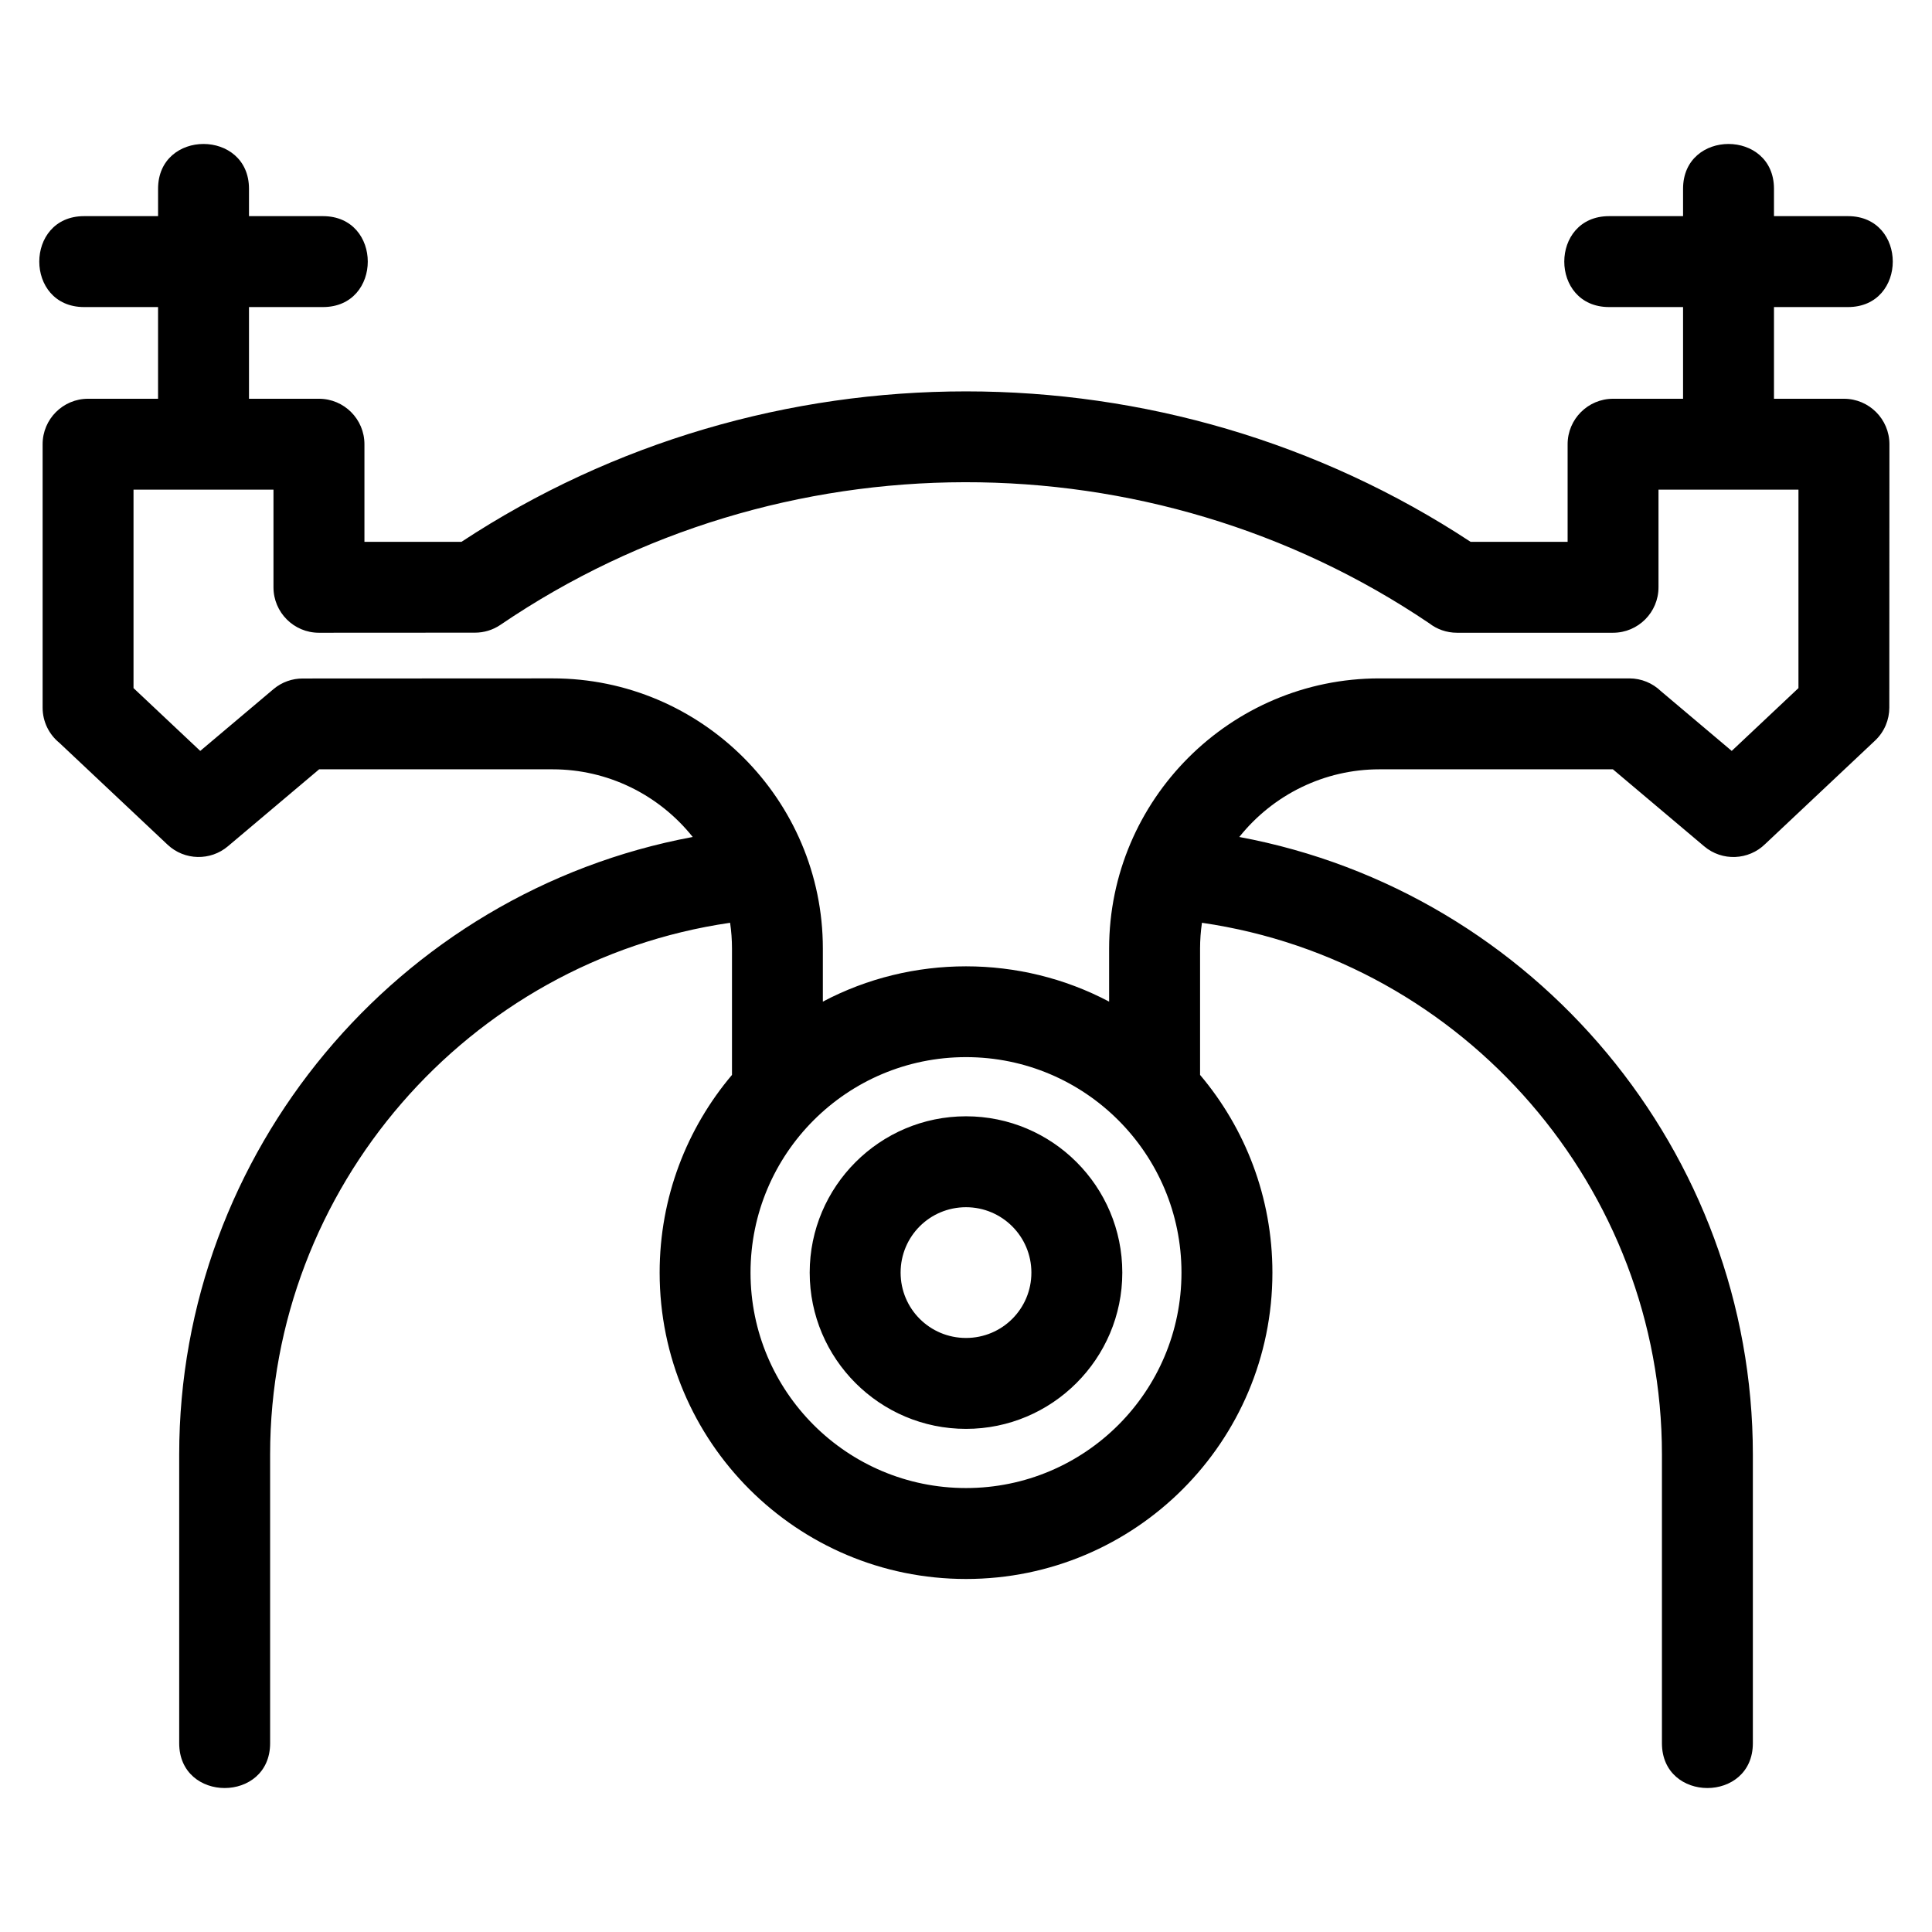 <?xml version="1.0" encoding="UTF-8"?>
<!-- Uploaded to: ICON Repo, www.svgrepo.com, Generator: ICON Repo Mixer Tools -->
<svg fill="#000000" width="800px" height="800px" version="1.1" viewBox="144 144 512 512" xmlns="http://www.w3.org/2000/svg">
 <path d="m400 424.15c-31.562 0-57.102 25.598-57.102 57.102 0 31.531 25.57 57.094 57.102 57.094s57.102-25.562 57.102-57.094c0-31.504-25.539-57.102-57.102-57.102zm0 15.68c22.875 0 41.422 18.547 41.422 41.422 0 22.844-18.602 41.414-41.422 41.414-22.852 0-41.422-18.582-41.422-41.414 0-22.844 18.602-41.422 41.422-41.422zm0 24.094c-9.605 0-17.328 7.731-17.328 17.328 0 9.586 7.723 17.32 17.328 17.32 9.598 0 17.328-7.723 17.328-17.32 0-9.57-7.758-17.328-17.328-17.328zm-233.71-238.55c-15.84 0-15.84-24.094 0-24.094h19.602v-7.246c0-15.84 24.094-15.84 24.094 0v7.246h19.594c15.848 0 15.848 24.094 0 24.094h-19.594v24.301h18.543c6.652 0 12.051 5.398 12.051 12.051v25.867h25.707c80.785-53.164 186.66-53.164 267.44 0h25.707v-25.867c0-6.652 5.398-12.051 12.051-12.051h18.543v-24.301h-19.594c-15.848 0-15.848-24.094 0-24.094h19.594v-7.246c0-15.84 24.094-15.84 24.094 0v7.246h19.602c15.84 0 15.84 24.094 0 24.094h-19.602v24.301h18.543c6.652 0 12.051 5.398 12.051 12.051l-0.031 69.793c0 3.203-1.273 6.391-3.785 8.754l-29.109 27.402c-4.379 4.309-11.406 4.648-16.184 0.594l-24.172-20.391h-61.891c-14.5 0-28.094 6.637-37.121 17.93 78.418 14.609 136.1 83.699 136.1 163.64v76.52c0 15.84-24.094 15.84-24.094 0v-76.52c0-70.438-52.281-130.78-121.9-140.9-0.328 2.238-0.5 4.523-0.5 6.844v33.473c11.961 14.145 19.172 32.43 19.172 52.395 0 44.836-36.363 81.188-81.195 81.188-44.832 0-81.195-36.352-81.195-81.188 0-19.965 7.211-38.25 19.172-52.395v-33.473c0-2.32-0.172-4.606-0.5-6.844-69.621 10.121-121.9 70.461-121.9 140.9v76.52c0 15.84-24.094 15.84-24.094 0v-76.52c0-79.941 57.684-149.03 136.09-163.64-9.027-11.293-22.605-17.93-37.113-17.93h-61.891l-24.172 20.391c-4.602 3.902-11.504 3.812-16-0.422l-28.688-27.004c-2.703-2.207-4.422-5.562-4.422-9.324v-69.793c0-6.652 5.398-12.051 12.051-12.051h18.543v-24.301zm271.64 184.07v-14.062c0-39.453 32.152-71.602 71.602-71.602h66.254c3.242 0 6.188 1.285 8.355 3.367l18.785 15.852 17.684-16.648v-52.586h-37.09v25.867c0 6.652-5.391 12.051-12.043 12.051h-41.363c-2.766 0-5.32-0.934-7.356-2.512-73.965-49.984-172.29-49.828-246.1 0.395-2.078 1.418-4.438 2.094-6.777 2.094l-41.363 0.023c-6.652 0-12.043-5.398-12.043-12.051v-25.867h-37.09v52.586l17.684 16.648 19.375-16.348c2.262-1.918 5.023-2.844 7.766-2.844l66.254-0.031c39.453 0 71.602 32.152 71.602 71.602v14.062c23.559-12.473 52.301-12.473 75.859 0z"/>
</svg>